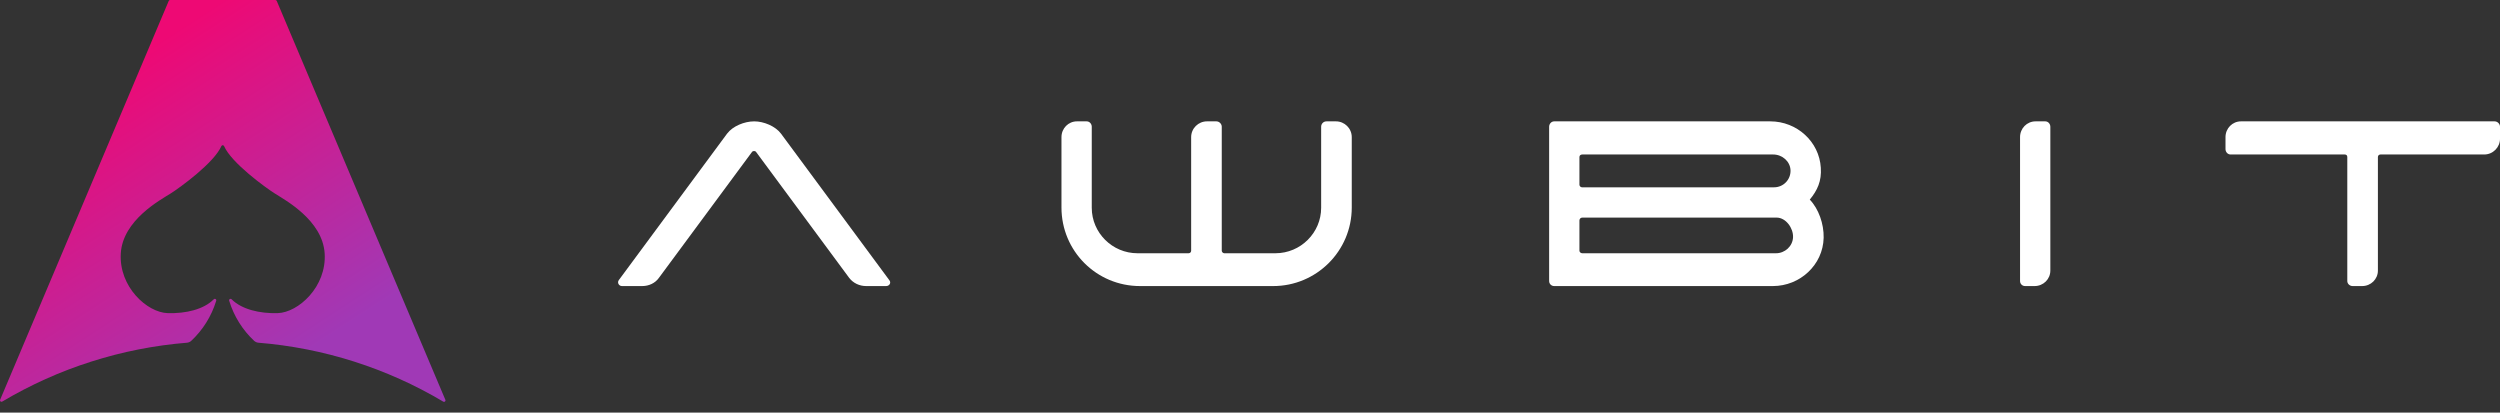<svg width="206" height="34" viewBox="0 0 206 34" fill="none" xmlns="http://www.w3.org/2000/svg">
<rect x="0" y="0" width="206" height="34" fill="#333333" stroke="none"/>
<path d="M51.252 23.572C50.992 23.572 50.836 23.286 50.992 23.078L59.91 11.014C60.378 10.39 61.34 10 62.146 10C62.926 10 63.888 10.39 64.356 11.014L73.274 23.078C73.456 23.286 73.3 23.572 73.014 23.572H71.376C70.83 23.572 70.31 23.338 69.972 22.896L62.302 12.522C62.224 12.418 62.042 12.418 61.964 12.522L54.294 22.896C53.982 23.338 53.462 23.572 52.916 23.572H51.252Z" fill="white"/>
<path d="M108.863 10.442C108.863 10.208 109.045 10 109.305 10H110.085C110.787 10 111.385 10.572 111.385 11.3V17.098C111.385 20.686 108.473 23.572 104.911 23.572H93.939C90.351 23.572 87.465 20.686 87.465 17.098V11.3C87.465 10.572 88.037 10 88.739 10H89.545C89.779 10 89.961 10.208 89.961 10.442V17.124C89.961 19.178 91.651 20.868 93.731 20.868H97.943C98.073 20.868 98.151 20.764 98.151 20.66V11.3C98.151 10.572 98.749 10 99.451 10H100.231C100.465 10 100.673 10.208 100.673 10.442V20.66C100.673 20.764 100.777 20.868 100.881 20.868H105.093C107.173 20.868 108.863 19.178 108.863 17.124V10.442Z" fill="white"/>
<path d="M149.125 16.448C149.853 17.202 150.295 18.45 150.269 19.594C150.217 21.83 148.319 23.572 146.083 23.572H128.065C127.831 23.572 127.649 23.39 127.649 23.156V10.442C127.649 10.208 127.831 10 128.065 10H145.875C148.059 10 149.905 11.664 150.035 13.822C150.113 14.914 149.749 15.694 149.125 16.448ZM130.379 12.73C130.249 12.73 130.145 12.808 130.145 12.938V15.226C130.145 15.33 130.249 15.434 130.353 15.434H146.187C146.941 15.434 147.565 14.81 147.539 14.03C147.513 13.302 146.863 12.73 146.109 12.73H130.379ZM146.343 20.868C147.071 20.868 147.721 20.296 147.747 19.542C147.773 18.788 147.149 17.93 146.395 17.93H130.379C130.249 17.93 130.145 18.034 130.145 18.164V20.66C130.145 20.764 130.249 20.868 130.379 20.868H146.343Z" fill="white"/>
<path d="M166.452 11.3C166.452 10.572 167.024 10 167.726 10H168.532C168.766 10 168.948 10.208 168.948 10.442V22.298C168.948 23 168.376 23.572 167.648 23.572H166.868C166.634 23.572 166.452 23.39 166.452 23.156V11.3Z" fill="white"/>
<path d="M183.381 11.3C183.381 10.572 183.953 10 184.655 10H205.559C205.793 10 206.001 10.208 206.001 10.442V11.43C206.001 12.132 205.429 12.73 204.701 12.73H196.147C196.043 12.73 195.939 12.808 195.939 12.938V22.298C195.939 23 195.367 23.572 194.639 23.572H193.859C193.625 23.572 193.417 23.39 193.417 23.156V12.938C193.417 12.808 193.339 12.73 193.209 12.73H183.797C183.563 12.73 183.381 12.522 183.381 12.288V11.3Z" fill="white"/>
<path fill-rule="evenodd" clip-rule="evenodd" d="M22.803 0.074C22.784 0.029 22.74 -0 22.692 1.99501e-06H14.013C13.965 -5.97592e-06 13.921 0.029 13.904 0.074L0.009 32.944C-0.01 32.991 0.002 33.045 0.041 33.079C0.08 33.113 0.136 33.118 0.18 33.092C4.825 30.333 10.039 28.673 15.424 28.238C15.545 28.223 15.659 28.172 15.751 28.092C16.715 27.193 17.426 26.056 17.811 24.796C17.837 24.74 17.817 24.674 17.764 24.642C17.712 24.61 17.644 24.622 17.605 24.671C16.781 25.495 15.315 25.847 13.817 25.802C12.118 25.75 9.788 23.632 9.953 20.88C10.117 18.128 13.234 16.464 14.072 15.936C14.818 15.464 17.638 13.423 18.24 12.041C18.259 11.995 18.303 11.966 18.352 11.966C18.401 11.966 18.446 11.995 18.465 12.041C19.066 13.423 21.886 15.464 22.632 15.936C23.456 16.464 26.577 18.13 26.752 20.88C26.927 23.63 24.581 25.75 22.883 25.802C21.386 25.847 19.915 25.486 19.095 24.671C19.057 24.622 18.989 24.61 18.936 24.642C18.884 24.674 18.863 24.74 18.889 24.796C19.275 26.056 19.985 27.193 20.949 28.092C21.042 28.172 21.155 28.222 21.276 28.238C26.661 28.672 31.876 30.332 36.52 33.092C36.565 33.122 36.625 33.119 36.666 33.084C36.707 33.049 36.719 32.99 36.696 32.941L22.803 0.074Z" fill="url(#paint0_linear_14_4227)"/>
<mask id="mask0_14_4227" style="mask-type:luminance" maskUnits="userSpaceOnUse" x="0" y="0" width="37" height="34">
<path fill-rule="evenodd" clip-rule="evenodd" d="M22.803 0.074C22.784 0.029 22.74 -0 22.692 1.99501e-06H14.013C13.965 -5.97592e-06 13.921 0.029 13.904 0.074L0.009 32.944C-0.01 32.991 0.002 33.045 0.041 33.079C0.08 33.113 0.136 33.118 0.18 33.092C4.825 30.333 10.039 28.673 15.424 28.238C15.545 28.223 15.659 28.172 15.751 28.092C16.715 27.193 17.426 26.056 17.811 24.796C17.837 24.74 17.817 24.674 17.764 24.642C17.712 24.61 17.644 24.622 17.605 24.671C16.781 25.495 15.315 25.847 13.817 25.802C12.118 25.75 9.788 23.632 9.953 20.88C10.117 18.128 13.234 16.464 14.072 15.936C14.818 15.464 17.638 13.423 18.24 12.041C18.259 11.995 18.303 11.966 18.352 11.966C18.401 11.966 18.446 11.995 18.465 12.041C19.066 13.423 21.886 15.464 22.632 15.936C23.456 16.464 26.577 18.13 26.752 20.88C26.927 23.63 24.581 25.75 22.883 25.802C21.386 25.847 19.915 25.486 19.095 24.671C19.057 24.622 18.989 24.61 18.936 24.642C18.884 24.674 18.863 24.74 18.889 24.796C19.275 26.056 19.985 27.193 20.949 28.092C21.042 28.172 21.155 28.222 21.276 28.238C26.661 28.672 31.876 30.332 36.52 33.092C36.565 33.122 36.625 33.119 36.666 33.084C36.707 33.049 36.719 32.99 36.696 32.941L22.803 0.074Z" fill="white"/>
</mask>
<g mask="url(#mask0_14_4227)">
</g>
<defs>
<linearGradient id="paint0_linear_14_4227" x1="2.233" y1="10.396" x2="17.542" y2="34.029" gradientUnits="userSpaceOnUse">
<stop stop-color="#EE0974"/>
<stop offset="1" stop-color="#A039B6"/>
</linearGradient>
</defs>
</svg>
